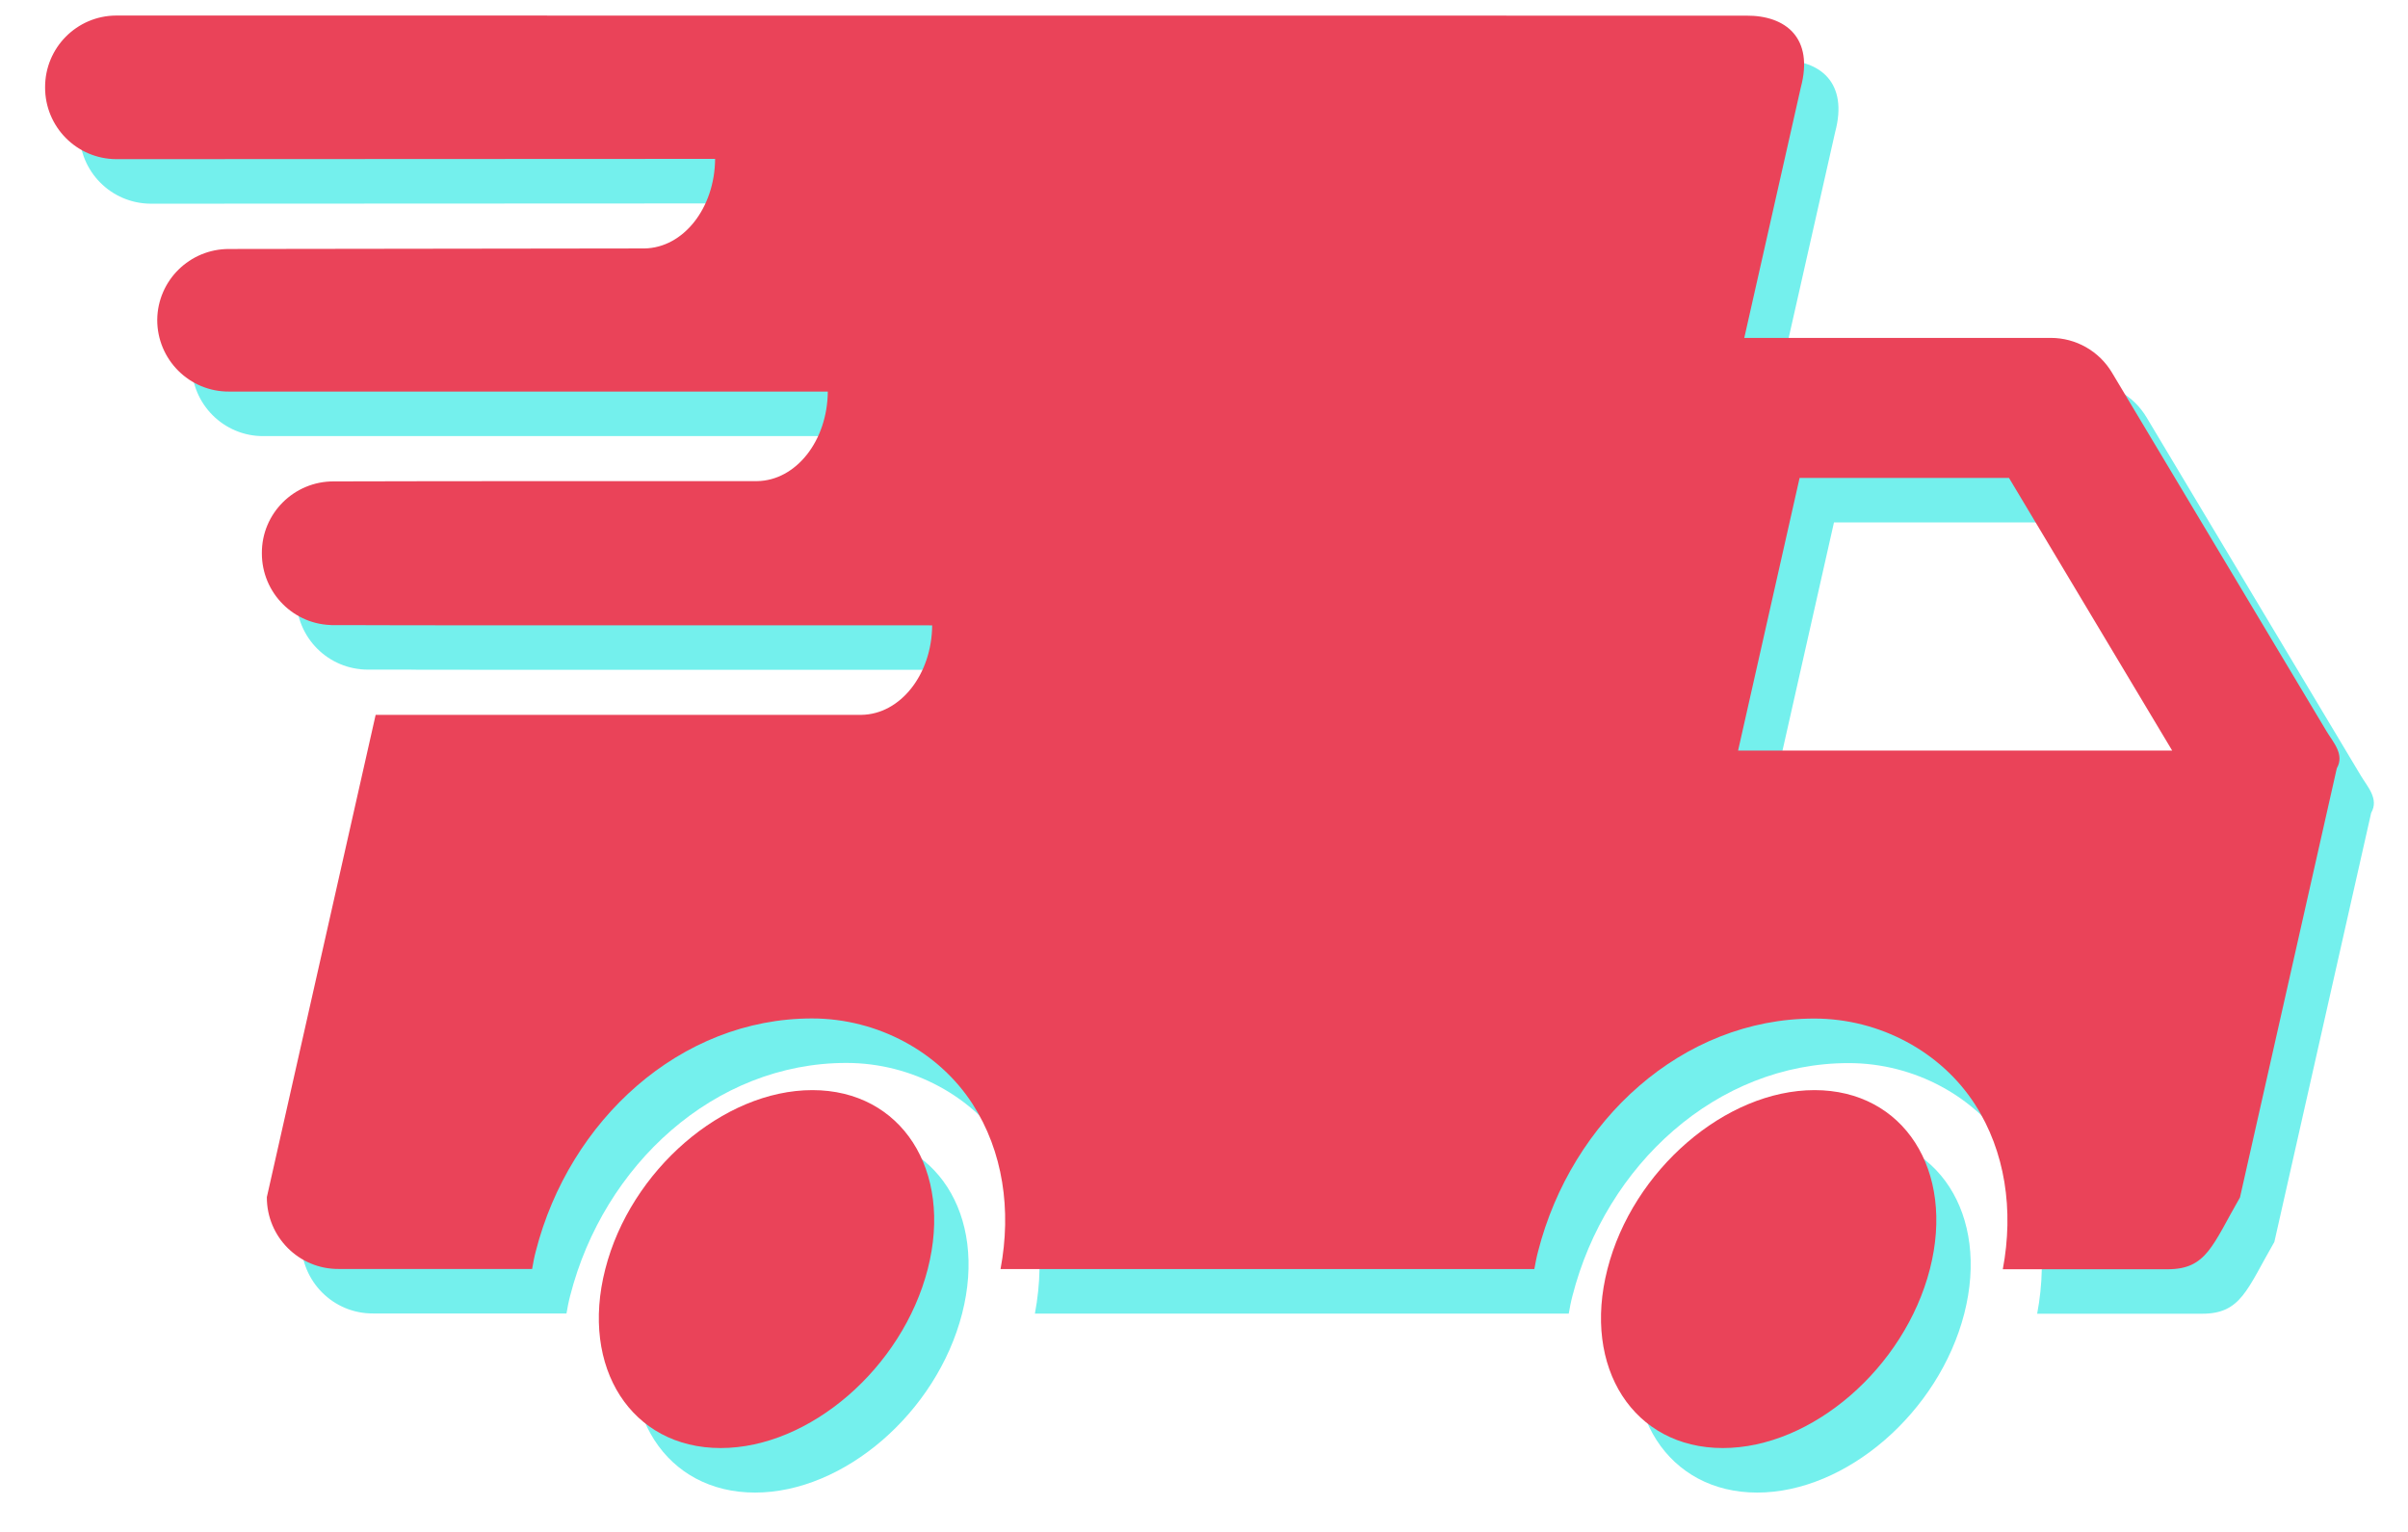 <svg width="44" height="28" viewBox="0 0 44 28" fill="none" xmlns="http://www.w3.org/2000/svg">
<path d="M2.751 1.097C2.029 1.102 1.45 1.689 1.452 2.41C1.45 3.132 2.029 3.718 2.751 3.723L13.695 3.718C13.688 4.619 13.114 5.345 12.402 5.355L4.815 5.365C4.096 5.362 3.509 5.939 3.502 6.658C3.499 7.384 4.088 7.976 4.815 7.971H15.754C15.747 8.871 15.173 9.598 14.461 9.608C11.88 9.61 9.303 9.605 6.726 9.613C6 9.61 5.409 10.199 5.414 10.925C5.411 11.652 6 12.243 6.726 12.238C14.088 12.238 -4.127 12.243 17.661 12.243C17.654 13.144 17.08 13.87 16.368 13.88H7.492L5.504 22.695C5.502 23.421 6.091 24.012 6.817 24.007H10.351C10.37 23.897 10.39 23.789 10.419 23.681C11.03 21.293 13.053 19.428 15.465 19.428C16.672 19.428 17.789 20.044 18.4 20.994C18.954 21.855 19.114 22.928 18.91 24.01H28.665C28.684 23.899 28.704 23.791 28.733 23.684C29.344 21.296 31.366 19.431 33.779 19.431C34.986 19.431 36.103 20.047 36.714 20.997C37.268 21.858 37.428 22.93 37.224 24.012H40.24C40.949 24.012 41.057 23.568 41.558 22.7L43.327 14.857C43.474 14.602 43.258 14.378 43.138 14.177L39.222 7.627C38.986 7.232 38.562 6.989 38.103 6.989H32.5L33.533 2.413C33.774 1.512 33.263 1.095 32.537 1.1L2.751 1.097ZM33.511 9.549H37.337L40.319 14.533H32.387L33.511 9.549Z" fill="#74F0ED"/>
<path d="M17.58 24.01C17.116 25.816 15.423 27.281 13.796 27.281C12.169 27.281 11.225 25.816 11.688 24.01C12.15 22.204 13.845 20.739 15.472 20.739C17.099 20.739 18.044 22.204 17.58 24.01Z" fill="#74F0ED"/>
<path d="M35.892 24.01C35.428 25.816 33.735 27.281 32.108 27.281C30.481 27.281 29.536 25.816 30 24.01C30.461 22.204 32.157 20.739 33.784 20.739C35.411 20.739 36.355 22.204 35.892 24.01Z" fill="#74F0ED"/>
<path d="M2.122 0.284C1.401 0.288 0.822 0.875 0.824 1.596C0.822 2.318 1.401 2.904 2.122 2.909L13.067 2.904C13.06 3.805 12.486 4.531 11.774 4.541L4.186 4.551C3.467 4.549 2.881 5.125 2.873 5.844C2.871 6.571 3.46 7.162 4.186 7.157H15.126C15.119 8.058 14.545 8.784 13.833 8.794C11.251 8.796 8.675 8.791 6.098 8.799C5.372 8.796 4.78 9.385 4.785 10.112C4.783 10.838 5.372 11.43 6.098 11.425C13.46 11.425 -4.755 11.43 17.033 11.43C17.026 12.33 16.451 13.056 15.74 13.066H6.864L4.876 21.881C4.873 22.607 5.462 23.199 6.189 23.194H9.723C9.742 23.083 9.762 22.975 9.791 22.867C10.402 20.48 12.424 18.615 14.837 18.615C16.044 18.615 17.16 19.231 17.772 20.18C18.326 21.042 18.486 22.114 18.282 23.196H28.036C28.056 23.086 28.076 22.978 28.105 22.87C28.716 20.482 30.738 18.617 33.151 18.617C34.358 18.617 35.474 19.233 36.086 20.183C36.64 21.044 36.8 22.116 36.596 23.199H39.612C40.321 23.199 40.429 22.755 40.93 21.886L42.699 14.043C42.846 13.788 42.63 13.565 42.51 13.363L38.593 6.814C38.358 6.418 37.933 6.176 37.474 6.176H31.872L32.905 1.599C33.146 0.698 32.635 0.281 31.909 0.286L2.122 0.284ZM32.883 8.735H36.709L39.691 13.719H31.759L32.883 8.735Z" fill="#EA4359"/>
<path d="M16.952 23.196C16.488 25.002 14.795 26.467 13.168 26.467C11.541 26.467 10.596 25.002 11.06 23.196C11.521 21.39 13.217 19.925 14.844 19.925C16.471 19.925 17.416 21.39 16.952 23.196Z" fill="#EA4359"/>
<path d="M35.264 23.196C34.8 25.002 33.106 26.467 31.48 26.467C29.852 26.467 28.908 25.002 29.372 23.196C29.833 21.39 31.529 19.925 33.156 19.925C34.782 19.925 35.727 21.39 35.264 23.196Z" fill="#EA4359"/>
</svg>
